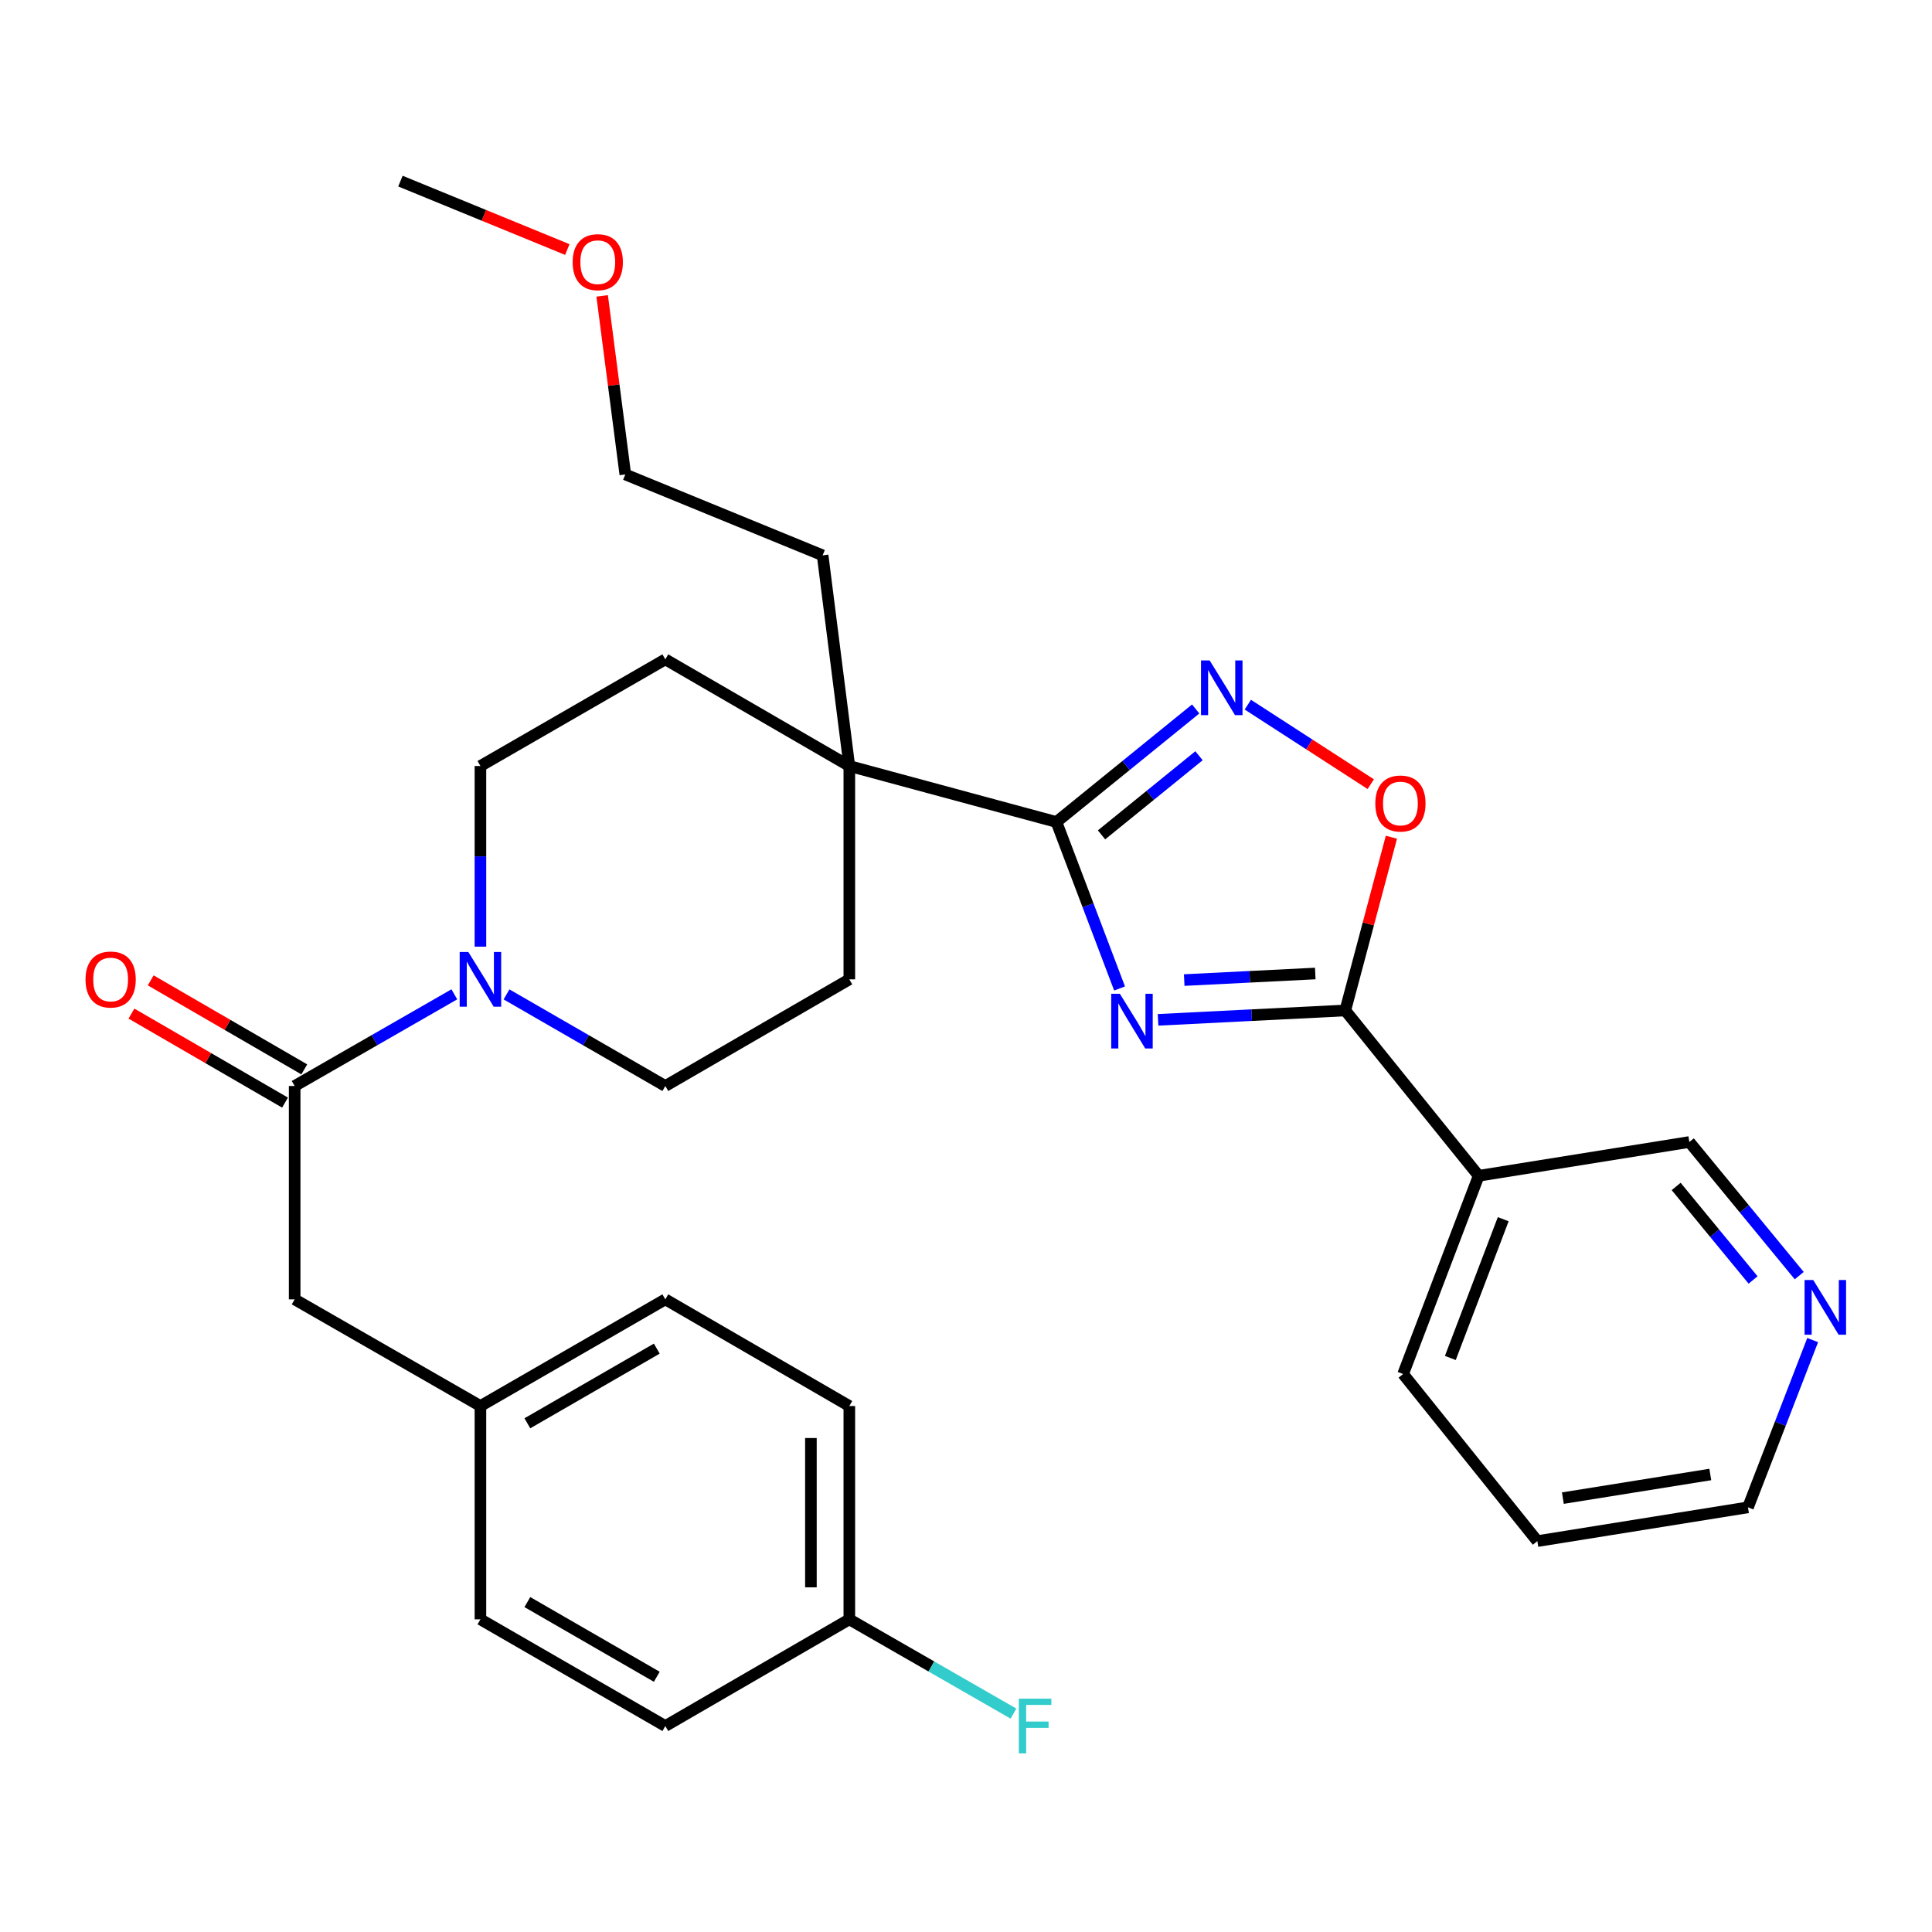 <?xml version='1.0' encoding='iso-8859-1'?>
<svg version='1.1' baseProfile='full'
              xmlns='http://www.w3.org/2000/svg'
                      xmlns:rdkit='http://www.rdkit.org/xml'
                      xmlns:xlink='http://www.w3.org/1999/xlink'
                  xml:space='preserve'
width='1000px' height='1000px' viewBox='0 0 1000 1000'>
<!-- END OF HEADER -->
<rect style='opacity:1.0;fill:#FFFFFF;stroke:none' width='1000' height='1000' x='0' y='0'> </rect>
<path class='bond-0' d='M 579.488,511.629 L 563.147,468.548' style='fill:none;fill-rule:evenodd;stroke:#0000FF;stroke-width:6px;stroke-linecap:butt;stroke-linejoin:miter;stroke-opacity:1' />
<path class='bond-0' d='M 563.147,468.548 L 546.807,425.466' style='fill:none;fill-rule:evenodd;stroke:#000000;stroke-width:6px;stroke-linecap:butt;stroke-linejoin:miter;stroke-opacity:1' />
<path class='bond-1' d='M 599.408,527.869 L 647.863,525.44' style='fill:none;fill-rule:evenodd;stroke:#0000FF;stroke-width:6px;stroke-linecap:butt;stroke-linejoin:miter;stroke-opacity:1' />
<path class='bond-1' d='M 647.863,525.44 L 696.317,523.012' style='fill:none;fill-rule:evenodd;stroke:#000000;stroke-width:6px;stroke-linecap:butt;stroke-linejoin:miter;stroke-opacity:1' />
<path class='bond-1' d='M 612.949,507.285 L 646.868,505.585' style='fill:none;fill-rule:evenodd;stroke:#0000FF;stroke-width:6px;stroke-linecap:butt;stroke-linejoin:miter;stroke-opacity:1' />
<path class='bond-1' d='M 646.868,505.585 L 680.786,503.885' style='fill:none;fill-rule:evenodd;stroke:#000000;stroke-width:6px;stroke-linecap:butt;stroke-linejoin:miter;stroke-opacity:1' />
<path class='bond-2' d='M 546.807,425.466 L 582.846,396.214' style='fill:none;fill-rule:evenodd;stroke:#000000;stroke-width:6px;stroke-linecap:butt;stroke-linejoin:miter;stroke-opacity:1' />
<path class='bond-2' d='M 582.846,396.214 L 618.885,366.961' style='fill:none;fill-rule:evenodd;stroke:#0000FF;stroke-width:6px;stroke-linecap:butt;stroke-linejoin:miter;stroke-opacity:1' />
<path class='bond-2' d='M 570.147,432.126 L 595.374,411.649' style='fill:none;fill-rule:evenodd;stroke:#000000;stroke-width:6px;stroke-linecap:butt;stroke-linejoin:miter;stroke-opacity:1' />
<path class='bond-2' d='M 595.374,411.649 L 620.602,391.172' style='fill:none;fill-rule:evenodd;stroke:#0000FF;stroke-width:6px;stroke-linecap:butt;stroke-linejoin:miter;stroke-opacity:1' />
<path class='bond-6' d='M 546.807,425.466 L 439.608,396.485' style='fill:none;fill-rule:evenodd;stroke:#000000;stroke-width:6px;stroke-linecap:butt;stroke-linejoin:miter;stroke-opacity:1' />
<path class='bond-3' d='M 696.317,523.012 L 708.253,478.179' style='fill:none;fill-rule:evenodd;stroke:#000000;stroke-width:6px;stroke-linecap:butt;stroke-linejoin:miter;stroke-opacity:1' />
<path class='bond-3' d='M 708.253,478.179 L 720.188,433.347' style='fill:none;fill-rule:evenodd;stroke:#FF0000;stroke-width:6px;stroke-linecap:butt;stroke-linejoin:miter;stroke-opacity:1' />
<path class='bond-7' d='M 696.317,523.012 L 765.357,608.586' style='fill:none;fill-rule:evenodd;stroke:#000000;stroke-width:6px;stroke-linecap:butt;stroke-linejoin:miter;stroke-opacity:1' />
<path class='bond-30' d='M 645.873,364.733 L 677.689,385.309' style='fill:none;fill-rule:evenodd;stroke:#0000FF;stroke-width:6px;stroke-linecap:butt;stroke-linejoin:miter;stroke-opacity:1' />
<path class='bond-30' d='M 677.689,385.309 L 709.505,405.885' style='fill:none;fill-rule:evenodd;stroke:#FF0000;stroke-width:6px;stroke-linecap:butt;stroke-linejoin:miter;stroke-opacity:1' />
<path class='bond-4' d='M 262.171,514.697 L 303.271,538.403' style='fill:none;fill-rule:evenodd;stroke:#0000FF;stroke-width:6px;stroke-linecap:butt;stroke-linejoin:miter;stroke-opacity:1' />
<path class='bond-4' d='M 303.271,538.403 L 344.37,562.11' style='fill:none;fill-rule:evenodd;stroke:#000000;stroke-width:6px;stroke-linecap:butt;stroke-linejoin:miter;stroke-opacity:1' />
<path class='bond-5' d='M 235.157,514.666 L 193.836,538.388' style='fill:none;fill-rule:evenodd;stroke:#0000FF;stroke-width:6px;stroke-linecap:butt;stroke-linejoin:miter;stroke-opacity:1' />
<path class='bond-5' d='M 193.836,538.388 L 152.515,562.11' style='fill:none;fill-rule:evenodd;stroke:#000000;stroke-width:6px;stroke-linecap:butt;stroke-linejoin:miter;stroke-opacity:1' />
<path class='bond-31' d='M 248.669,489.988 L 248.669,443.237' style='fill:none;fill-rule:evenodd;stroke:#0000FF;stroke-width:6px;stroke-linecap:butt;stroke-linejoin:miter;stroke-opacity:1' />
<path class='bond-31' d='M 248.669,443.237 L 248.669,396.485' style='fill:none;fill-rule:evenodd;stroke:#000000;stroke-width:6px;stroke-linecap:butt;stroke-linejoin:miter;stroke-opacity:1' />
<path class='bond-8' d='M 152.515,562.11 L 152.515,672.545' style='fill:none;fill-rule:evenodd;stroke:#000000;stroke-width:6px;stroke-linecap:butt;stroke-linejoin:miter;stroke-opacity:1' />
<path class='bond-11' d='M 157.499,553.51 L 117.751,530.474' style='fill:none;fill-rule:evenodd;stroke:#000000;stroke-width:6px;stroke-linecap:butt;stroke-linejoin:miter;stroke-opacity:1' />
<path class='bond-11' d='M 117.751,530.474 L 78.003,507.438' style='fill:none;fill-rule:evenodd;stroke:#FF0000;stroke-width:6px;stroke-linecap:butt;stroke-linejoin:miter;stroke-opacity:1' />
<path class='bond-11' d='M 147.531,570.71 L 107.782,547.674' style='fill:none;fill-rule:evenodd;stroke:#000000;stroke-width:6px;stroke-linecap:butt;stroke-linejoin:miter;stroke-opacity:1' />
<path class='bond-11' d='M 107.782,547.674 L 68.034,524.638' style='fill:none;fill-rule:evenodd;stroke:#FF0000;stroke-width:6px;stroke-linecap:butt;stroke-linejoin:miter;stroke-opacity:1' />
<path class='bond-12' d='M 439.608,396.485 L 344.37,341.284' style='fill:none;fill-rule:evenodd;stroke:#000000;stroke-width:6px;stroke-linecap:butt;stroke-linejoin:miter;stroke-opacity:1' />
<path class='bond-13' d='M 439.608,396.485 L 439.608,506.909' style='fill:none;fill-rule:evenodd;stroke:#000000;stroke-width:6px;stroke-linecap:butt;stroke-linejoin:miter;stroke-opacity:1' />
<path class='bond-24' d='M 439.608,396.485 L 425.791,287.442' style='fill:none;fill-rule:evenodd;stroke:#000000;stroke-width:6px;stroke-linecap:butt;stroke-linejoin:miter;stroke-opacity:1' />
<path class='bond-16' d='M 765.357,608.586 L 874.4,591.102' style='fill:none;fill-rule:evenodd;stroke:#000000;stroke-width:6px;stroke-linecap:butt;stroke-linejoin:miter;stroke-opacity:1' />
<path class='bond-23' d='M 765.357,608.586 L 726.248,711.19' style='fill:none;fill-rule:evenodd;stroke:#000000;stroke-width:6px;stroke-linecap:butt;stroke-linejoin:miter;stroke-opacity:1' />
<path class='bond-23' d='M 778.067,631.057 L 750.691,702.88' style='fill:none;fill-rule:evenodd;stroke:#000000;stroke-width:6px;stroke-linecap:butt;stroke-linejoin:miter;stroke-opacity:1' />
<path class='bond-15' d='M 152.515,672.545 L 248.669,727.757' style='fill:none;fill-rule:evenodd;stroke:#000000;stroke-width:6px;stroke-linecap:butt;stroke-linejoin:miter;stroke-opacity:1' />
<path class='bond-9' d='M 344.37,562.11 L 439.608,506.909' style='fill:none;fill-rule:evenodd;stroke:#000000;stroke-width:6px;stroke-linecap:butt;stroke-linejoin:miter;stroke-opacity:1' />
<path class='bond-10' d='M 248.669,396.485 L 344.37,341.284' style='fill:none;fill-rule:evenodd;stroke:#000000;stroke-width:6px;stroke-linecap:butt;stroke-linejoin:miter;stroke-opacity:1' />
<path class='bond-14' d='M 931.277,660.259 L 902.838,625.681' style='fill:none;fill-rule:evenodd;stroke:#0000FF;stroke-width:6px;stroke-linecap:butt;stroke-linejoin:miter;stroke-opacity:1' />
<path class='bond-14' d='M 902.838,625.681 L 874.4,591.102' style='fill:none;fill-rule:evenodd;stroke:#000000;stroke-width:6px;stroke-linecap:butt;stroke-linejoin:miter;stroke-opacity:1' />
<path class='bond-14' d='M 907.391,662.514 L 887.484,638.308' style='fill:none;fill-rule:evenodd;stroke:#0000FF;stroke-width:6px;stroke-linecap:butt;stroke-linejoin:miter;stroke-opacity:1' />
<path class='bond-14' d='M 887.484,638.308 L 867.577,614.103' style='fill:none;fill-rule:evenodd;stroke:#000000;stroke-width:6px;stroke-linecap:butt;stroke-linejoin:miter;stroke-opacity:1' />
<path class='bond-32' d='M 938.237,693.621 L 921.494,736.909' style='fill:none;fill-rule:evenodd;stroke:#0000FF;stroke-width:6px;stroke-linecap:butt;stroke-linejoin:miter;stroke-opacity:1' />
<path class='bond-32' d='M 921.494,736.909 L 904.751,780.196' style='fill:none;fill-rule:evenodd;stroke:#000000;stroke-width:6px;stroke-linecap:butt;stroke-linejoin:miter;stroke-opacity:1' />
<path class='bond-19' d='M 248.669,727.757 L 248.669,838.169' style='fill:none;fill-rule:evenodd;stroke:#000000;stroke-width:6px;stroke-linecap:butt;stroke-linejoin:miter;stroke-opacity:1' />
<path class='bond-20' d='M 248.669,727.757 L 344.37,672.545' style='fill:none;fill-rule:evenodd;stroke:#000000;stroke-width:6px;stroke-linecap:butt;stroke-linejoin:miter;stroke-opacity:1' />
<path class='bond-20' d='M 272.959,736.695 L 339.95,698.047' style='fill:none;fill-rule:evenodd;stroke:#000000;stroke-width:6px;stroke-linecap:butt;stroke-linejoin:miter;stroke-opacity:1' />
<path class='bond-17' d='M 439.608,838.169 L 439.608,727.757' style='fill:none;fill-rule:evenodd;stroke:#000000;stroke-width:6px;stroke-linecap:butt;stroke-linejoin:miter;stroke-opacity:1' />
<path class='bond-17' d='M 419.727,821.607 L 419.727,744.319' style='fill:none;fill-rule:evenodd;stroke:#000000;stroke-width:6px;stroke-linecap:butt;stroke-linejoin:miter;stroke-opacity:1' />
<path class='bond-18' d='M 439.608,838.169 L 482.089,862.567' style='fill:none;fill-rule:evenodd;stroke:#000000;stroke-width:6px;stroke-linecap:butt;stroke-linejoin:miter;stroke-opacity:1' />
<path class='bond-18' d='M 482.089,862.567 L 524.57,886.964' style='fill:none;fill-rule:evenodd;stroke:#33CCCC;stroke-width:6px;stroke-linecap:butt;stroke-linejoin:miter;stroke-opacity:1' />
<path class='bond-33' d='M 439.608,838.169 L 344.37,893.392' style='fill:none;fill-rule:evenodd;stroke:#000000;stroke-width:6px;stroke-linecap:butt;stroke-linejoin:miter;stroke-opacity:1' />
<path class='bond-21' d='M 248.669,838.169 L 344.37,893.392' style='fill:none;fill-rule:evenodd;stroke:#000000;stroke-width:6px;stroke-linecap:butt;stroke-linejoin:miter;stroke-opacity:1' />
<path class='bond-21' d='M 272.96,829.234 L 339.951,867.89' style='fill:none;fill-rule:evenodd;stroke:#000000;stroke-width:6px;stroke-linecap:butt;stroke-linejoin:miter;stroke-opacity:1' />
<path class='bond-22' d='M 344.37,672.545 L 439.608,727.757' style='fill:none;fill-rule:evenodd;stroke:#000000;stroke-width:6px;stroke-linecap:butt;stroke-linejoin:miter;stroke-opacity:1' />
<path class='bond-29' d='M 726.248,711.19 L 795.729,797.68' style='fill:none;fill-rule:evenodd;stroke:#000000;stroke-width:6px;stroke-linecap:butt;stroke-linejoin:miter;stroke-opacity:1' />
<path class='bond-27' d='M 425.791,287.442 L 323.662,245.572' style='fill:none;fill-rule:evenodd;stroke:#000000;stroke-width:6px;stroke-linecap:butt;stroke-linejoin:miter;stroke-opacity:1' />
<path class='bond-25' d='M 311.677,153.155 L 317.669,199.363' style='fill:none;fill-rule:evenodd;stroke:#FF0000;stroke-width:6px;stroke-linecap:butt;stroke-linejoin:miter;stroke-opacity:1' />
<path class='bond-25' d='M 317.669,199.363 L 323.662,245.572' style='fill:none;fill-rule:evenodd;stroke:#000000;stroke-width:6px;stroke-linecap:butt;stroke-linejoin:miter;stroke-opacity:1' />
<path class='bond-28' d='M 293.643,129.161 L 250.453,111.452' style='fill:none;fill-rule:evenodd;stroke:#FF0000;stroke-width:6px;stroke-linecap:butt;stroke-linejoin:miter;stroke-opacity:1' />
<path class='bond-28' d='M 250.453,111.452 L 207.263,93.742' style='fill:none;fill-rule:evenodd;stroke:#000000;stroke-width:6px;stroke-linecap:butt;stroke-linejoin:miter;stroke-opacity:1' />
<path class='bond-26' d='M 904.751,780.196 L 795.729,797.68' style='fill:none;fill-rule:evenodd;stroke:#000000;stroke-width:6px;stroke-linecap:butt;stroke-linejoin:miter;stroke-opacity:1' />
<path class='bond-26' d='M 885.249,763.189 L 808.935,775.428' style='fill:none;fill-rule:evenodd;stroke:#000000;stroke-width:6px;stroke-linecap:butt;stroke-linejoin:miter;stroke-opacity:1' />
<path  class='atom-0' d='M 579.644 514.385
L 588.924 529.385
Q 589.844 530.865, 591.324 533.545
Q 592.804 536.225, 592.884 536.385
L 592.884 514.385
L 596.644 514.385
L 596.644 542.705
L 592.764 542.705
L 582.804 526.305
Q 581.644 524.385, 580.404 522.185
Q 579.204 519.985, 578.844 519.305
L 578.844 542.705
L 575.164 542.705
L 575.164 514.385
L 579.644 514.385
' fill='#0000FF'/>
<path  class='atom-3' d='M 626.12 341.847
L 635.4 356.847
Q 636.32 358.327, 637.8 361.007
Q 639.28 363.687, 639.36 363.847
L 639.36 341.847
L 643.12 341.847
L 643.12 370.167
L 639.24 370.167
L 629.28 353.767
Q 628.12 351.847, 626.88 349.647
Q 625.68 347.447, 625.32 346.767
L 625.32 370.167
L 621.64 370.167
L 621.64 341.847
L 626.12 341.847
' fill='#0000FF'/>
<path  class='atom-4' d='M 711.856 415.893
Q 711.856 409.093, 715.216 405.293
Q 718.576 401.493, 724.856 401.493
Q 731.136 401.493, 734.496 405.293
Q 737.856 409.093, 737.856 415.893
Q 737.856 422.773, 734.456 426.693
Q 731.056 430.573, 724.856 430.573
Q 718.616 430.573, 715.216 426.693
Q 711.856 422.813, 711.856 415.893
M 724.856 427.373
Q 729.176 427.373, 731.496 424.493
Q 733.856 421.573, 733.856 415.893
Q 733.856 410.333, 731.496 407.533
Q 729.176 404.693, 724.856 404.693
Q 720.536 404.693, 718.176 407.493
Q 715.856 410.293, 715.856 415.893
Q 715.856 421.613, 718.176 424.493
Q 720.536 427.373, 724.856 427.373
' fill='#FF0000'/>
<path  class='atom-5' d='M 242.409 492.749
L 251.689 507.749
Q 252.609 509.229, 254.089 511.909
Q 255.569 514.589, 255.649 514.749
L 255.649 492.749
L 259.409 492.749
L 259.409 521.069
L 255.529 521.069
L 245.569 504.669
Q 244.409 502.749, 243.169 500.549
Q 241.969 498.349, 241.609 497.669
L 241.609 521.069
L 237.929 521.069
L 237.929 492.749
L 242.409 492.749
' fill='#0000FF'/>
<path  class='atom-12' d='M 44.266 506.989
Q 44.266 500.189, 47.626 496.389
Q 50.986 492.589, 57.266 492.589
Q 63.546 492.589, 66.906 496.389
Q 70.266 500.189, 70.266 506.989
Q 70.266 513.869, 66.866 517.789
Q 63.466 521.669, 57.266 521.669
Q 51.026 521.669, 47.626 517.789
Q 44.266 513.909, 44.266 506.989
M 57.266 518.469
Q 61.586 518.469, 63.906 515.589
Q 66.266 512.669, 66.266 506.989
Q 66.266 501.429, 63.906 498.629
Q 61.586 495.789, 57.266 495.789
Q 52.946 495.789, 50.586 498.589
Q 48.266 501.389, 48.266 506.989
Q 48.266 512.709, 50.586 515.589
Q 52.946 518.469, 57.266 518.469
' fill='#FF0000'/>
<path  class='atom-15' d='M 938.527 662.526
L 947.807 677.526
Q 948.727 679.006, 950.207 681.686
Q 951.687 684.366, 951.767 684.526
L 951.767 662.526
L 955.527 662.526
L 955.527 690.846
L 951.647 690.846
L 941.687 674.446
Q 940.527 672.526, 939.287 670.326
Q 938.087 668.126, 937.727 667.446
L 937.727 690.846
L 934.047 690.846
L 934.047 662.526
L 938.527 662.526
' fill='#0000FF'/>
<path  class='atom-19' d='M 527.342 879.232
L 544.182 879.232
L 544.182 882.472
L 531.142 882.472
L 531.142 891.072
L 542.742 891.072
L 542.742 894.352
L 531.142 894.352
L 531.142 907.552
L 527.342 907.552
L 527.342 879.232
' fill='#33CCCC'/>
<path  class='atom-26' d='M 296.403 135.703
Q 296.403 128.903, 299.763 125.103
Q 303.123 121.303, 309.403 121.303
Q 315.683 121.303, 319.043 125.103
Q 322.403 128.903, 322.403 135.703
Q 322.403 142.583, 319.003 146.503
Q 315.603 150.383, 309.403 150.383
Q 303.163 150.383, 299.763 146.503
Q 296.403 142.623, 296.403 135.703
M 309.403 147.183
Q 313.723 147.183, 316.043 144.303
Q 318.403 141.383, 318.403 135.703
Q 318.403 130.143, 316.043 127.343
Q 313.723 124.503, 309.403 124.503
Q 305.083 124.503, 302.723 127.303
Q 300.403 130.103, 300.403 135.703
Q 300.403 141.423, 302.723 144.303
Q 305.083 147.183, 309.403 147.183
' fill='#FF0000'/>
</svg>
